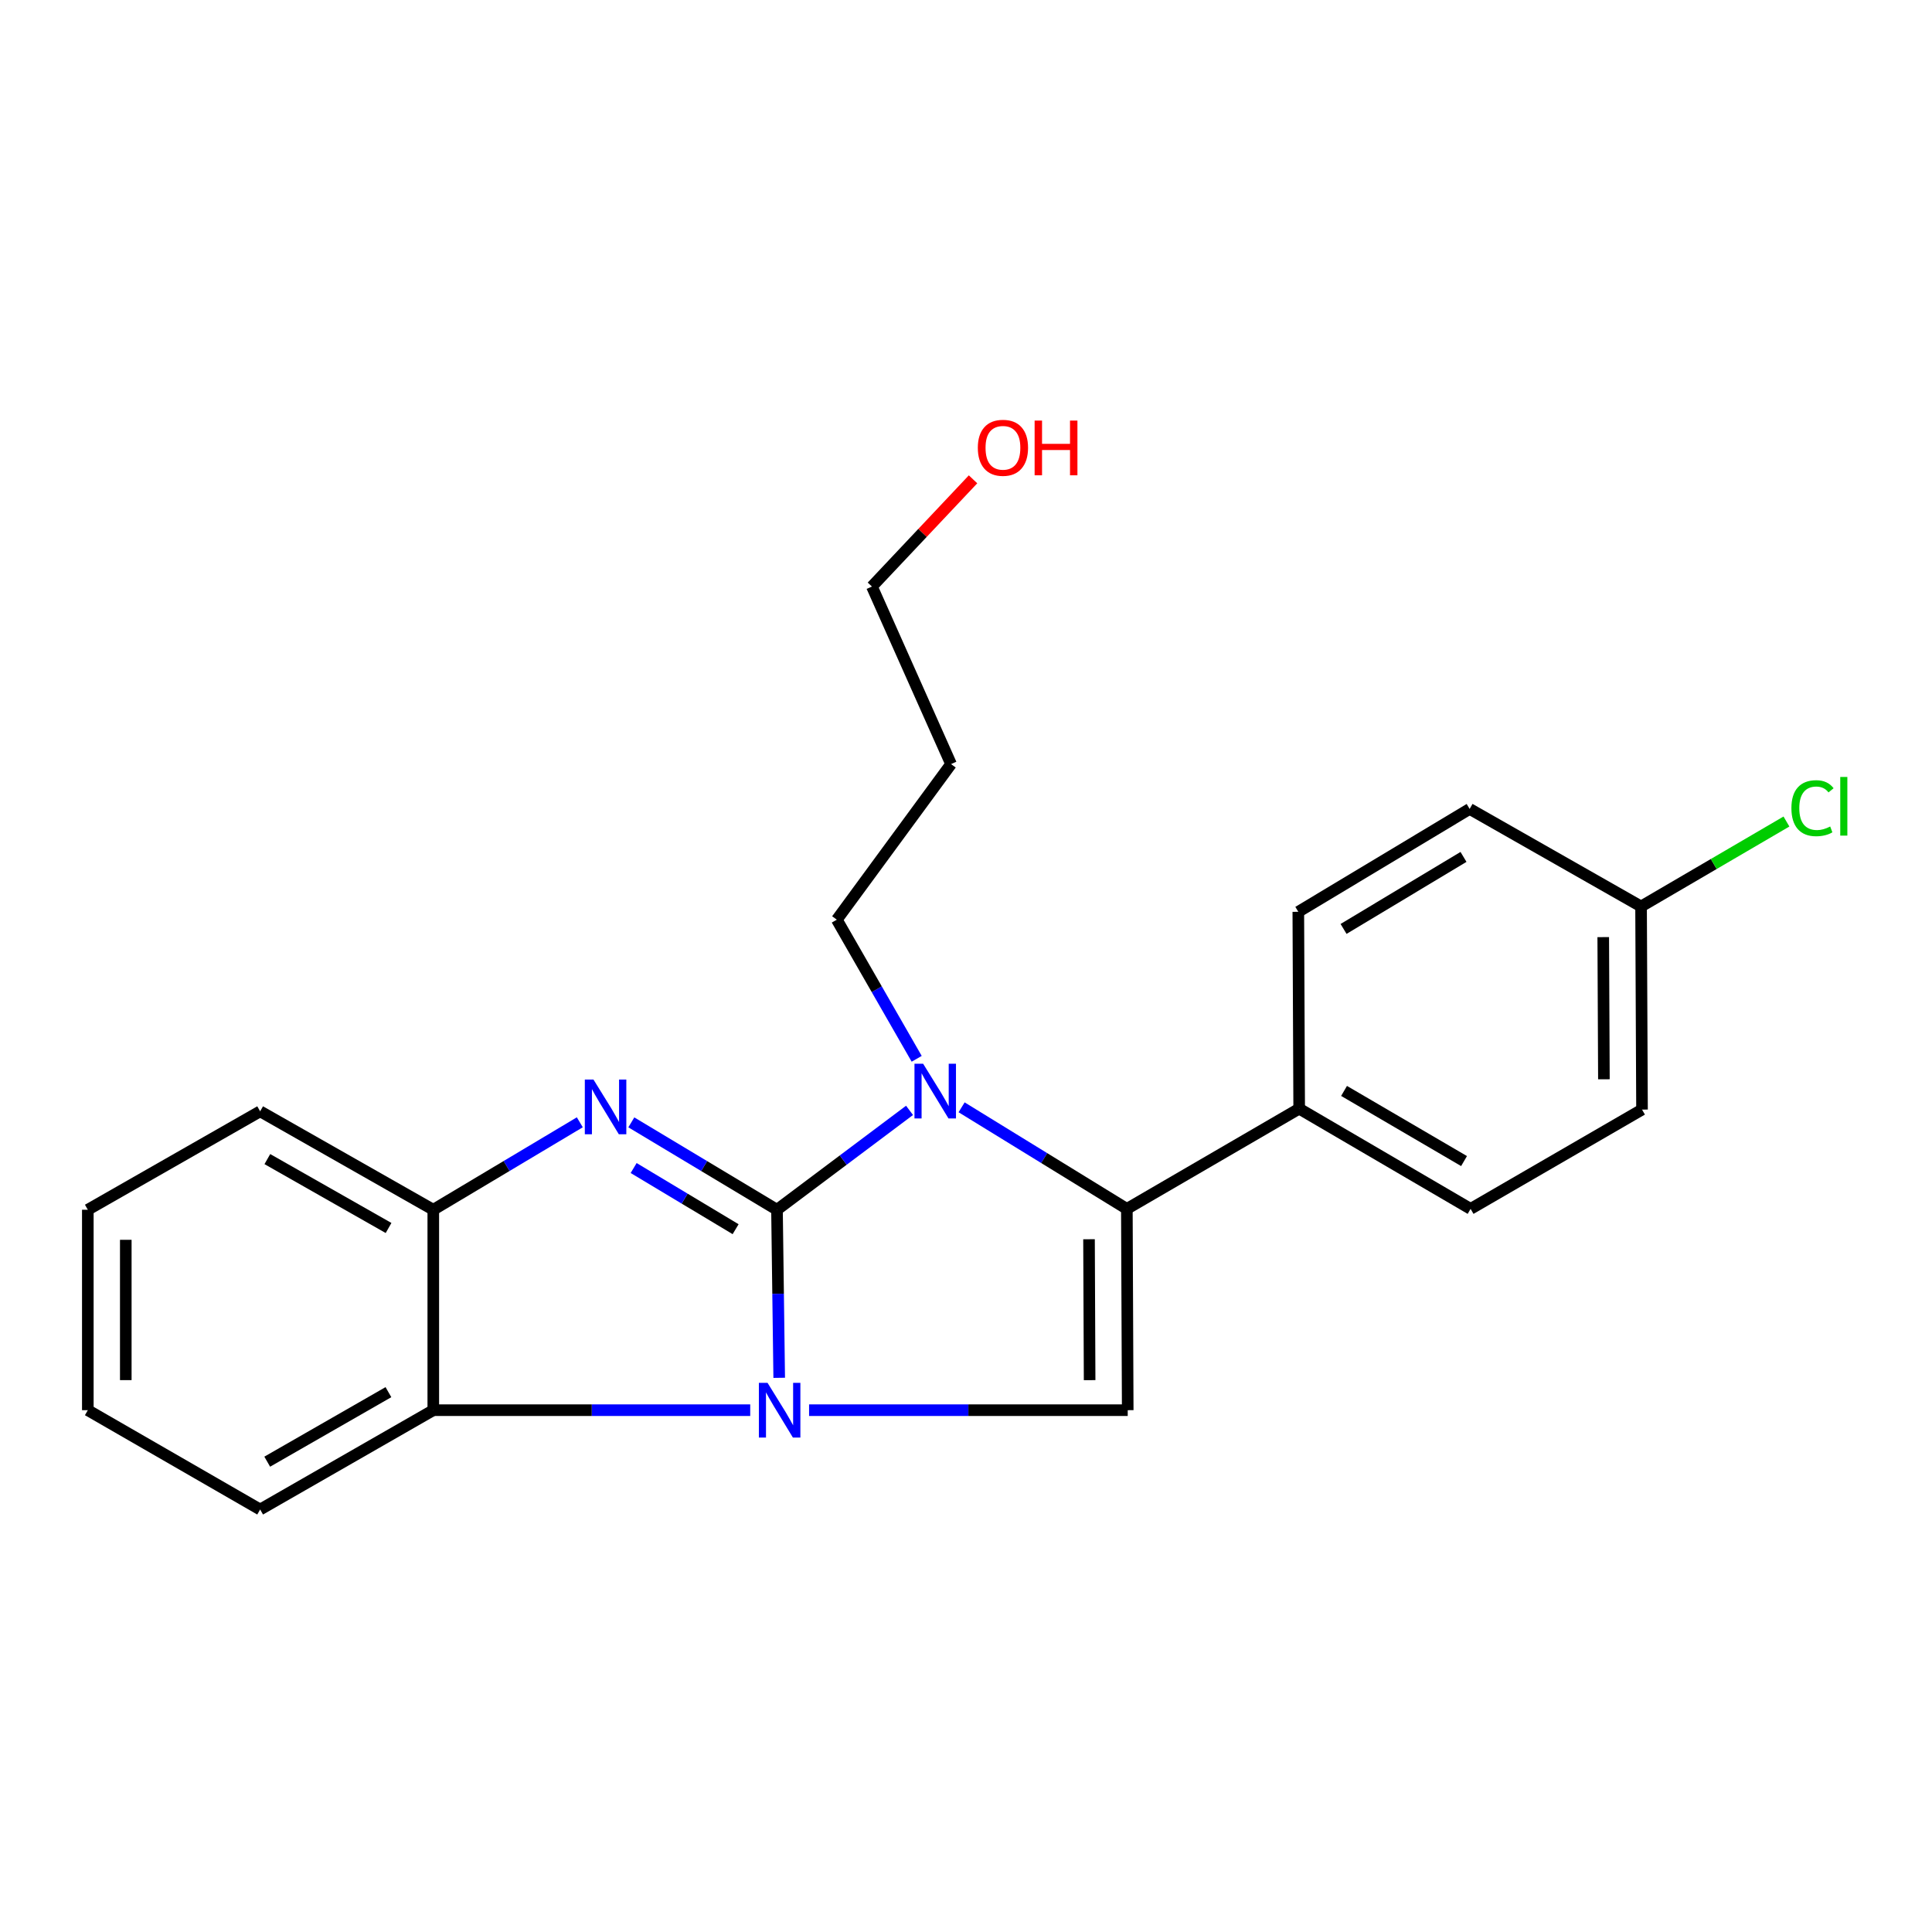 <?xml version='1.0' encoding='iso-8859-1'?>
<svg version='1.1' baseProfile='full'
              xmlns='http://www.w3.org/2000/svg'
                      xmlns:rdkit='http://www.rdkit.org/xml'
                      xmlns:xlink='http://www.w3.org/1999/xlink'
                  xml:space='preserve'
width='1000px' height='1000px' viewBox='0 0 1000 1000'>
<!-- END OF HEADER -->
<rect style='opacity:1.0;fill:#FFFFFF;stroke:none' width='1000' height='1000' x='0' y='0'> </rect>
<path class='bond-0' d='M 402.171,626.162 L 402.743,669.659' style='fill:none;fill-rule:evenodd;stroke:#000000;stroke-width:6px;stroke-linecap:butt;stroke-linejoin:miter;stroke-opacity:1' />
<path class='bond-0' d='M 402.743,669.659 L 403.315,713.156' style='fill:none;fill-rule:evenodd;stroke:#0000FF;stroke-width:6px;stroke-linecap:butt;stroke-linejoin:miter;stroke-opacity:1' />
<path class='bond-1' d='M 402.171,626.162 L 436.472,600.443' style='fill:none;fill-rule:evenodd;stroke:#000000;stroke-width:6px;stroke-linecap:butt;stroke-linejoin:miter;stroke-opacity:1' />
<path class='bond-1' d='M 436.472,600.443 L 470.774,574.723' style='fill:none;fill-rule:evenodd;stroke:#0000FF;stroke-width:6px;stroke-linecap:butt;stroke-linejoin:miter;stroke-opacity:1' />
<path class='bond-2' d='M 402.171,626.162 L 364.471,603.548' style='fill:none;fill-rule:evenodd;stroke:#000000;stroke-width:6px;stroke-linecap:butt;stroke-linejoin:miter;stroke-opacity:1' />
<path class='bond-2' d='M 364.471,603.548 L 326.771,580.934' style='fill:none;fill-rule:evenodd;stroke:#0000FF;stroke-width:6px;stroke-linecap:butt;stroke-linejoin:miter;stroke-opacity:1' />
<path class='bond-2' d='M 380.752,636.23 L 354.362,620.4' style='fill:none;fill-rule:evenodd;stroke:#000000;stroke-width:6px;stroke-linecap:butt;stroke-linejoin:miter;stroke-opacity:1' />
<path class='bond-2' d='M 354.362,620.4 L 327.972,604.57' style='fill:none;fill-rule:evenodd;stroke:#0000FF;stroke-width:6px;stroke-linecap:butt;stroke-linejoin:miter;stroke-opacity:1' />
<path class='bond-4' d='M 418.779,729.91 L 501.243,729.91' style='fill:none;fill-rule:evenodd;stroke:#0000FF;stroke-width:6px;stroke-linecap:butt;stroke-linejoin:miter;stroke-opacity:1' />
<path class='bond-4' d='M 501.243,729.91 L 583.706,729.91' style='fill:none;fill-rule:evenodd;stroke:#000000;stroke-width:6px;stroke-linecap:butt;stroke-linejoin:miter;stroke-opacity:1' />
<path class='bond-5' d='M 388.314,729.91 L 306.292,729.91' style='fill:none;fill-rule:evenodd;stroke:#0000FF;stroke-width:6px;stroke-linecap:butt;stroke-linejoin:miter;stroke-opacity:1' />
<path class='bond-5' d='M 306.292,729.91 L 224.271,729.91' style='fill:none;fill-rule:evenodd;stroke:#000000;stroke-width:6px;stroke-linecap:butt;stroke-linejoin:miter;stroke-opacity:1' />
<path class='bond-3' d='M 497.724,573.142 L 540.491,599.428' style='fill:none;fill-rule:evenodd;stroke:#0000FF;stroke-width:6px;stroke-linecap:butt;stroke-linejoin:miter;stroke-opacity:1' />
<path class='bond-3' d='M 540.491,599.428 L 583.258,625.714' style='fill:none;fill-rule:evenodd;stroke:#000000;stroke-width:6px;stroke-linecap:butt;stroke-linejoin:miter;stroke-opacity:1' />
<path class='bond-8' d='M 474.475,548.034 L 453.804,512.03' style='fill:none;fill-rule:evenodd;stroke:#0000FF;stroke-width:6px;stroke-linecap:butt;stroke-linejoin:miter;stroke-opacity:1' />
<path class='bond-8' d='M 453.804,512.03 L 433.132,476.026' style='fill:none;fill-rule:evenodd;stroke:#000000;stroke-width:6px;stroke-linecap:butt;stroke-linejoin:miter;stroke-opacity:1' />
<path class='bond-6' d='M 300.108,580.899 L 262.19,603.531' style='fill:none;fill-rule:evenodd;stroke:#0000FF;stroke-width:6px;stroke-linecap:butt;stroke-linejoin:miter;stroke-opacity:1' />
<path class='bond-6' d='M 262.19,603.531 L 224.271,626.162' style='fill:none;fill-rule:evenodd;stroke:#000000;stroke-width:6px;stroke-linecap:butt;stroke-linejoin:miter;stroke-opacity:1' />
<path class='bond-7' d='M 583.258,625.714 L 672.453,573.846' style='fill:none;fill-rule:evenodd;stroke:#000000;stroke-width:6px;stroke-linecap:butt;stroke-linejoin:miter;stroke-opacity:1' />
<path class='bond-23' d='M 583.258,625.714 L 583.706,729.91' style='fill:none;fill-rule:evenodd;stroke:#000000;stroke-width:6px;stroke-linecap:butt;stroke-linejoin:miter;stroke-opacity:1' />
<path class='bond-23' d='M 563.674,641.428 L 563.987,714.365' style='fill:none;fill-rule:evenodd;stroke:#000000;stroke-width:6px;stroke-linecap:butt;stroke-linejoin:miter;stroke-opacity:1' />
<path class='bond-16' d='M 224.271,729.91 L 134.65,781.32' style='fill:none;fill-rule:evenodd;stroke:#000000;stroke-width:6px;stroke-linecap:butt;stroke-linejoin:miter;stroke-opacity:1' />
<path class='bond-16' d='M 201.05,720.576 L 138.315,756.563' style='fill:none;fill-rule:evenodd;stroke:#000000;stroke-width:6px;stroke-linecap:butt;stroke-linejoin:miter;stroke-opacity:1' />
<path class='bond-22' d='M 224.271,729.91 L 224.271,626.162' style='fill:none;fill-rule:evenodd;stroke:#000000;stroke-width:6px;stroke-linecap:butt;stroke-linejoin:miter;stroke-opacity:1' />
<path class='bond-17' d='M 224.271,626.162 L 134.65,575.221' style='fill:none;fill-rule:evenodd;stroke:#000000;stroke-width:6px;stroke-linecap:butt;stroke-linejoin:miter;stroke-opacity:1' />
<path class='bond-17' d='M 201.117,635.605 L 138.382,599.947' style='fill:none;fill-rule:evenodd;stroke:#000000;stroke-width:6px;stroke-linecap:butt;stroke-linejoin:miter;stroke-opacity:1' />
<path class='bond-9' d='M 672.453,573.846 L 761.179,625.714' style='fill:none;fill-rule:evenodd;stroke:#000000;stroke-width:6px;stroke-linecap:butt;stroke-linejoin:miter;stroke-opacity:1' />
<path class='bond-9' d='M 695.68,564.661 L 757.788,600.969' style='fill:none;fill-rule:evenodd;stroke:#000000;stroke-width:6px;stroke-linecap:butt;stroke-linejoin:miter;stroke-opacity:1' />
<path class='bond-10' d='M 672.453,573.846 L 672.006,471.953' style='fill:none;fill-rule:evenodd;stroke:#000000;stroke-width:6px;stroke-linecap:butt;stroke-linejoin:miter;stroke-opacity:1' />
<path class='bond-15' d='M 433.132,476.026 L 492.261,395.488' style='fill:none;fill-rule:evenodd;stroke:#000000;stroke-width:6px;stroke-linecap:butt;stroke-linejoin:miter;stroke-opacity:1' />
<path class='bond-12' d='M 761.179,625.714 L 849.905,574.315' style='fill:none;fill-rule:evenodd;stroke:#000000;stroke-width:6px;stroke-linecap:butt;stroke-linejoin:miter;stroke-opacity:1' />
<path class='bond-13' d='M 672.006,471.953 L 760.688,418.698' style='fill:none;fill-rule:evenodd;stroke:#000000;stroke-width:6px;stroke-linecap:butt;stroke-linejoin:miter;stroke-opacity:1' />
<path class='bond-13' d='M 695.425,480.812 L 757.503,443.533' style='fill:none;fill-rule:evenodd;stroke:#000000;stroke-width:6px;stroke-linecap:butt;stroke-linejoin:miter;stroke-opacity:1' />
<path class='bond-11' d='M 849.414,469.191 L 760.688,418.698' style='fill:none;fill-rule:evenodd;stroke:#000000;stroke-width:6px;stroke-linecap:butt;stroke-linejoin:miter;stroke-opacity:1' />
<path class='bond-14' d='M 849.414,469.191 L 887.038,447.204' style='fill:none;fill-rule:evenodd;stroke:#000000;stroke-width:6px;stroke-linecap:butt;stroke-linejoin:miter;stroke-opacity:1' />
<path class='bond-14' d='M 887.038,447.204 L 924.661,425.217' style='fill:none;fill-rule:evenodd;stroke:#00CC00;stroke-width:6px;stroke-linecap:butt;stroke-linejoin:miter;stroke-opacity:1' />
<path class='bond-25' d='M 849.414,469.191 L 849.905,574.315' style='fill:none;fill-rule:evenodd;stroke:#000000;stroke-width:6px;stroke-linecap:butt;stroke-linejoin:miter;stroke-opacity:1' />
<path class='bond-25' d='M 829.836,485.052 L 830.18,558.638' style='fill:none;fill-rule:evenodd;stroke:#000000;stroke-width:6px;stroke-linecap:butt;stroke-linejoin:miter;stroke-opacity:1' />
<path class='bond-19' d='M 492.261,395.488 L 451.31,303.596' style='fill:none;fill-rule:evenodd;stroke:#000000;stroke-width:6px;stroke-linecap:butt;stroke-linejoin:miter;stroke-opacity:1' />
<path class='bond-20' d='M 134.65,781.32 L 45.455,729.91' style='fill:none;fill-rule:evenodd;stroke:#000000;stroke-width:6px;stroke-linecap:butt;stroke-linejoin:miter;stroke-opacity:1' />
<path class='bond-21' d='M 134.65,575.221 L 45.455,626.162' style='fill:none;fill-rule:evenodd;stroke:#000000;stroke-width:6px;stroke-linecap:butt;stroke-linejoin:miter;stroke-opacity:1' />
<path class='bond-18' d='M 503.647,248.098 L 477.479,275.847' style='fill:none;fill-rule:evenodd;stroke:#FF0000;stroke-width:6px;stroke-linecap:butt;stroke-linejoin:miter;stroke-opacity:1' />
<path class='bond-18' d='M 477.479,275.847 L 451.31,303.596' style='fill:none;fill-rule:evenodd;stroke:#000000;stroke-width:6px;stroke-linecap:butt;stroke-linejoin:miter;stroke-opacity:1' />
<path class='bond-24' d='M 45.455,729.91 L 45.455,626.162' style='fill:none;fill-rule:evenodd;stroke:#000000;stroke-width:6px;stroke-linecap:butt;stroke-linejoin:miter;stroke-opacity:1' />
<path class='bond-24' d='M 65.106,714.348 L 65.106,641.724' style='fill:none;fill-rule:evenodd;stroke:#000000;stroke-width:6px;stroke-linecap:butt;stroke-linejoin:miter;stroke-opacity:1' />
<path  class='atom-1' d='M 397.275 715.75
L 406.555 730.75
Q 407.475 732.23, 408.955 734.91
Q 410.435 737.59, 410.515 737.75
L 410.515 715.75
L 414.275 715.75
L 414.275 744.07
L 410.395 744.07
L 400.435 727.67
Q 399.275 725.75, 398.035 723.55
Q 396.835 721.35, 396.475 720.67
L 396.475 744.07
L 392.795 744.07
L 392.795 715.75
L 397.275 715.75
' fill='#0000FF'/>
<path  class='atom-2' d='M 477.813 550.591
L 487.093 565.591
Q 488.013 567.071, 489.493 569.751
Q 490.973 572.431, 491.053 572.591
L 491.053 550.591
L 494.813 550.591
L 494.813 578.911
L 490.933 578.911
L 480.973 562.511
Q 479.813 560.591, 478.573 558.391
Q 477.373 556.191, 477.013 555.511
L 477.013 578.911
L 473.333 578.911
L 473.333 550.591
L 477.813 550.591
' fill='#0000FF'/>
<path  class='atom-3' d='M 307.185 558.78
L 316.465 573.78
Q 317.385 575.26, 318.865 577.94
Q 320.345 580.62, 320.425 580.78
L 320.425 558.78
L 324.185 558.78
L 324.185 587.1
L 320.305 587.1
L 310.345 570.7
Q 309.185 568.78, 307.945 566.58
Q 306.745 564.38, 306.385 563.7
L 306.385 587.1
L 302.705 587.1
L 302.705 558.78
L 307.185 558.78
' fill='#0000FF'/>
<path  class='atom-15' d='M 927.231 418.313
Q 927.231 411.273, 930.511 407.593
Q 933.831 403.873, 940.111 403.873
Q 945.951 403.873, 949.071 407.993
L 946.431 410.153
Q 944.151 407.153, 940.111 407.153
Q 935.831 407.153, 933.551 410.033
Q 931.311 412.873, 931.311 418.313
Q 931.311 423.913, 933.631 426.793
Q 935.991 429.673, 940.551 429.673
Q 943.671 429.673, 947.311 427.793
L 948.431 430.793
Q 946.951 431.753, 944.711 432.313
Q 942.471 432.873, 939.991 432.873
Q 933.831 432.873, 930.511 429.113
Q 927.231 425.353, 927.231 418.313
' fill='#00CC00'/>
<path  class='atom-15' d='M 952.511 402.153
L 956.191 402.153
L 956.191 432.513
L 952.511 432.513
L 952.511 402.153
' fill='#00CC00'/>
<path  class='atom-19' d='M 506.118 231.774
Q 506.118 224.974, 509.478 221.174
Q 512.838 217.374, 519.118 217.374
Q 525.398 217.374, 528.758 221.174
Q 532.118 224.974, 532.118 231.774
Q 532.118 238.654, 528.718 242.574
Q 525.318 246.454, 519.118 246.454
Q 512.878 246.454, 509.478 242.574
Q 506.118 238.694, 506.118 231.774
M 519.118 243.254
Q 523.438 243.254, 525.758 240.374
Q 528.118 237.454, 528.118 231.774
Q 528.118 226.214, 525.758 223.414
Q 523.438 220.574, 519.118 220.574
Q 514.798 220.574, 512.438 223.374
Q 510.118 226.174, 510.118 231.774
Q 510.118 237.494, 512.438 240.374
Q 514.798 243.254, 519.118 243.254
' fill='#FF0000'/>
<path  class='atom-19' d='M 535.518 217.694
L 539.358 217.694
L 539.358 229.734
L 553.838 229.734
L 553.838 217.694
L 557.678 217.694
L 557.678 246.014
L 553.838 246.014
L 553.838 232.934
L 539.358 232.934
L 539.358 246.014
L 535.518 246.014
L 535.518 217.694
' fill='#FF0000'/>
</svg>
